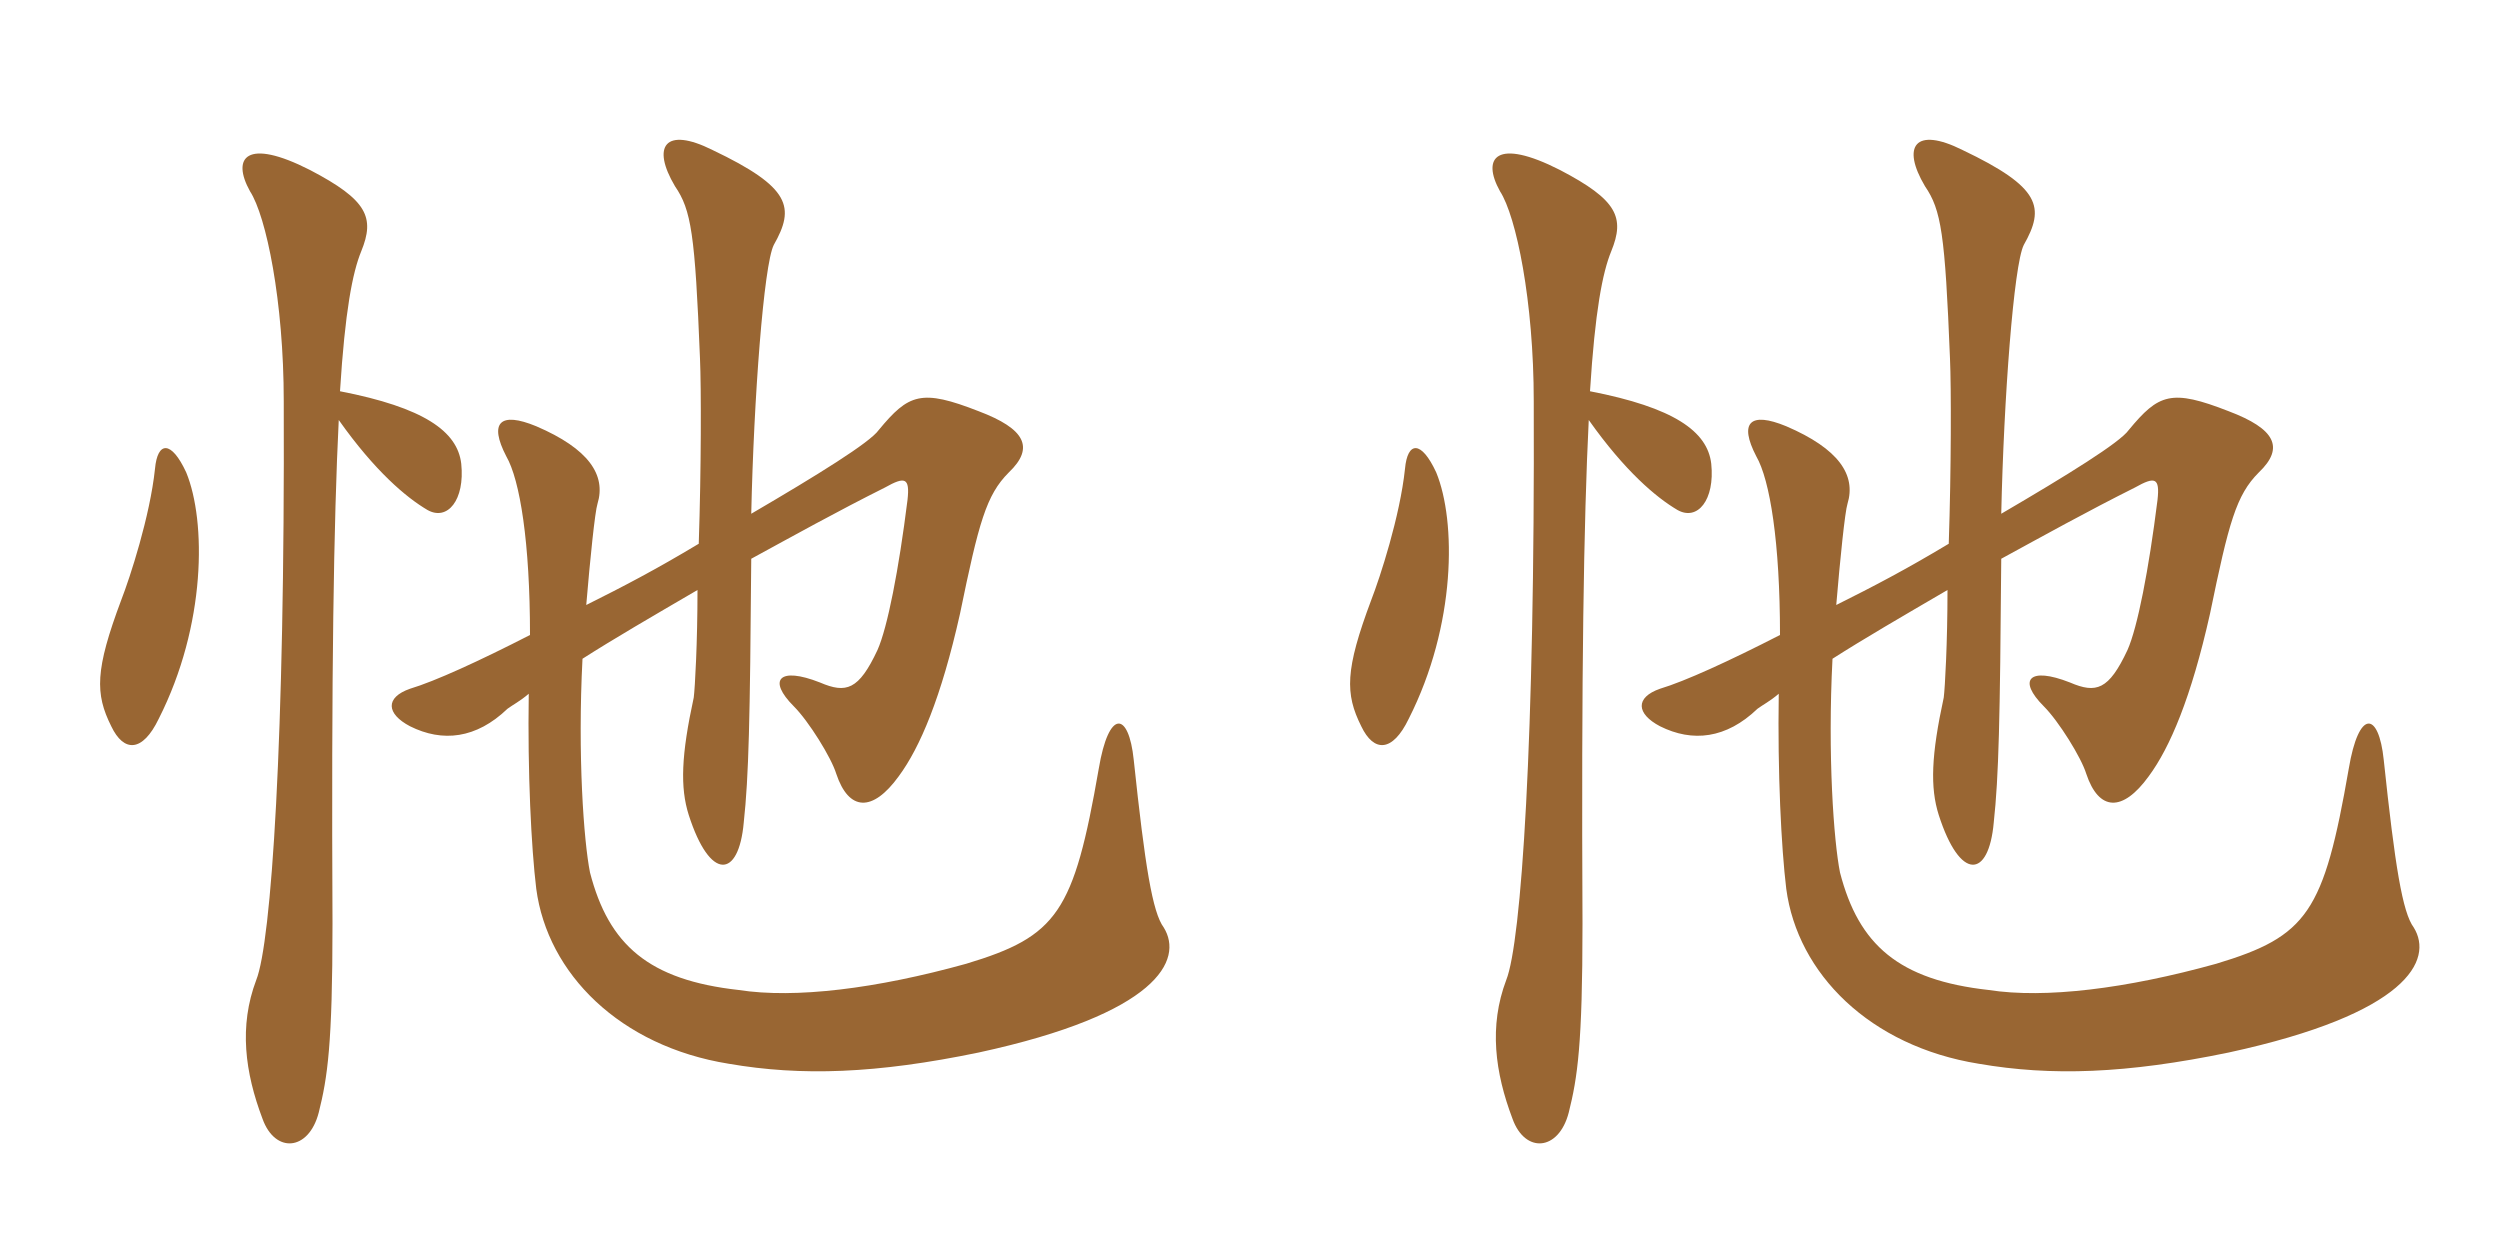 <svg xmlns="http://www.w3.org/2000/svg" xmlns:xlink="http://www.w3.org/1999/xlink" width="300" height="150"><path fill="#996633" padding="10" d="M40.65 50.40C45 56.55 48.75 59.70 51.30 61.20C53.70 62.55 55.80 60 55.35 55.65C54.90 51.75 50.85 48.90 40.80 46.95C41.40 37.35 42.30 32.70 43.35 30.15C45 26.10 44.10 24 37.20 20.40C29.55 16.50 27.75 18.90 30 22.95C31.95 25.95 34.05 36.15 34.05 48.15C34.20 88.95 32.55 113.10 30.75 117.60C28.65 123.15 29.40 128.70 31.50 134.25C33 138.45 37.05 138.15 38.25 133.50C39.30 129.30 39.90 125.40 39.90 110.85C39.75 81.15 40.05 62.40 40.65 50.40ZM18.60 56.25C18 61.95 15.60 69.30 14.55 72C11.40 80.40 11.40 83.25 13.35 87.15C14.85 90.30 17.10 90.30 19.05 86.25C24.75 75 24.75 62.55 22.35 56.70C20.55 52.80 18.90 52.95 18.60 56.25ZM83.85 65.25C78.60 68.40 74.85 70.35 70.35 72.60C70.80 67.20 71.40 61.35 71.70 60.45C72.75 57 70.65 53.85 64.35 51.15C60 49.35 58.65 50.70 60.75 54.75C62.40 57.60 63.60 65.10 63.60 76.20C57.45 79.35 52.20 81.75 49.20 82.65C46.20 83.70 46.35 85.65 49.20 87.15C53.10 89.10 57.15 88.65 60.90 85.05C61.50 84.60 62.40 84.15 63.45 83.25C63.30 92.70 63.75 101.70 64.35 106.65C65.70 116.85 74.40 125.55 87.45 127.65C96.15 129.15 105.15 128.85 117.45 126.30C138.90 121.65 142.05 115.20 139.65 111.30C138.30 109.50 137.40 103.95 136.05 91.20C135.45 85.35 133.05 85.05 131.85 92.25C128.85 109.50 126.90 112.35 115.95 115.65C105.15 118.65 95.40 119.85 88.65 118.80C77.85 117.60 73.05 113.40 70.80 104.70C70.05 100.95 69.30 90.60 69.90 79.05C73.65 76.65 78.30 73.95 83.70 70.80C83.70 77.10 83.40 82.50 83.25 83.70C81.75 90.60 81.60 94.50 82.65 97.80C85.20 105.75 88.65 105.45 89.25 98.70C89.85 93.15 90 86.55 90.15 67.05C95.10 64.35 100.50 61.35 106.20 58.50C108.60 57.15 109.20 57.30 108.90 60C107.85 68.40 106.50 75.30 105.30 78C103.05 82.80 101.55 83.25 98.40 81.90C93.45 79.95 92.10 81.60 95.25 84.75C97.05 86.55 99.75 90.90 100.35 92.85C101.85 97.35 104.70 97.50 107.85 93.15C110.40 89.70 112.95 83.70 115.20 73.65C117.45 62.70 118.35 59.40 121.05 56.70C124.20 53.70 123 51.45 117.45 49.35C110.55 46.65 109.05 47.25 105.45 51.60C104.40 53.10 98.10 57 90.15 61.65C90.45 47.85 91.65 31.80 92.85 29.40C95.40 24.90 94.95 22.50 85.50 18C79.80 15.15 78.15 17.55 81 22.35C82.95 25.20 83.40 28.05 84 43.05C84.15 46.50 84.15 56.25 83.85 65.25ZM190.65 50.40C195 56.55 198.75 59.70 201.30 61.20C203.70 62.55 205.80 60 205.35 55.65C204.90 51.75 200.85 48.90 190.80 46.95C191.40 37.35 192.30 32.70 193.35 30.15C195 26.10 194.10 24 187.20 20.40C179.55 16.50 177.75 18.90 180 22.95C181.95 25.95 184.05 36.15 184.05 48.15C184.20 88.95 182.55 113.10 180.75 117.60C178.65 123.15 179.40 128.70 181.50 134.25C183 138.45 187.05 138.15 188.25 133.50C189.30 129.30 189.90 125.40 189.90 110.85C189.75 81.15 190.05 62.40 190.65 50.40ZM168.60 56.25C168 61.95 165.60 69.30 164.55 72C161.40 80.40 161.40 83.25 163.35 87.15C164.85 90.30 167.10 90.30 169.05 86.25C174.75 75 174.75 62.55 172.35 56.70C170.55 52.80 168.90 52.95 168.60 56.25ZM233.85 65.25C228.60 68.40 224.85 70.35 220.35 72.60C220.80 67.20 221.40 61.35 221.70 60.45C222.75 57 220.65 53.85 214.35 51.15C210 49.35 208.65 50.70 210.75 54.75C212.40 57.60 213.60 65.10 213.60 76.20C207.45 79.35 202.20 81.75 199.20 82.65C196.20 83.70 196.35 85.65 199.20 87.15C203.10 89.10 207.15 88.65 210.90 85.05C211.50 84.60 212.40 84.15 213.45 83.25C213.30 92.70 213.75 101.70 214.35 106.65C215.70 116.85 224.40 125.55 237.45 127.65C246.15 129.15 255.15 128.85 267.45 126.30C288.90 121.65 292.05 115.20 289.65 111.30C288.30 109.50 287.40 103.95 286.05 91.20C285.45 85.35 283.05 85.05 281.85 92.25C278.85 109.50 276.90 112.35 265.95 115.65C255.15 118.65 245.40 119.85 238.65 118.80C227.85 117.60 223.05 113.40 220.80 104.70C220.05 100.95 219.30 90.60 219.90 79.05C223.65 76.65 228.30 73.95 233.70 70.80C233.70 77.10 233.40 82.50 233.25 83.70C231.75 90.60 231.60 94.50 232.65 97.80C235.20 105.75 238.65 105.45 239.25 98.70C239.85 93.15 240 86.55 240.15 67.05C245.10 64.35 250.50 61.35 256.20 58.50C258.60 57.15 259.20 57.30 258.90 60C257.85 68.40 256.50 75.30 255.30 78C253.05 82.80 251.55 83.25 248.40 81.90C243.45 79.95 242.10 81.60 245.25 84.75C247.05 86.55 249.75 90.90 250.35 92.85C251.85 97.35 254.70 97.50 257.85 93.15C260.40 89.70 262.95 83.70 265.20 73.65C267.45 62.70 268.35 59.40 271.05 56.70C274.20 53.70 273 51.45 267.45 49.35C260.55 46.65 259.05 47.25 255.45 51.60C254.40 53.10 248.10 57 240.15 61.65C240.45 47.85 241.65 31.80 242.85 29.40C245.40 24.90 244.95 22.50 235.50 18C229.80 15.15 228.15 17.55 231 22.35C232.95 25.20 233.40 28.05 234 43.05C234.15 46.50 234.15 56.25 233.85 65.25Z"/></svg>